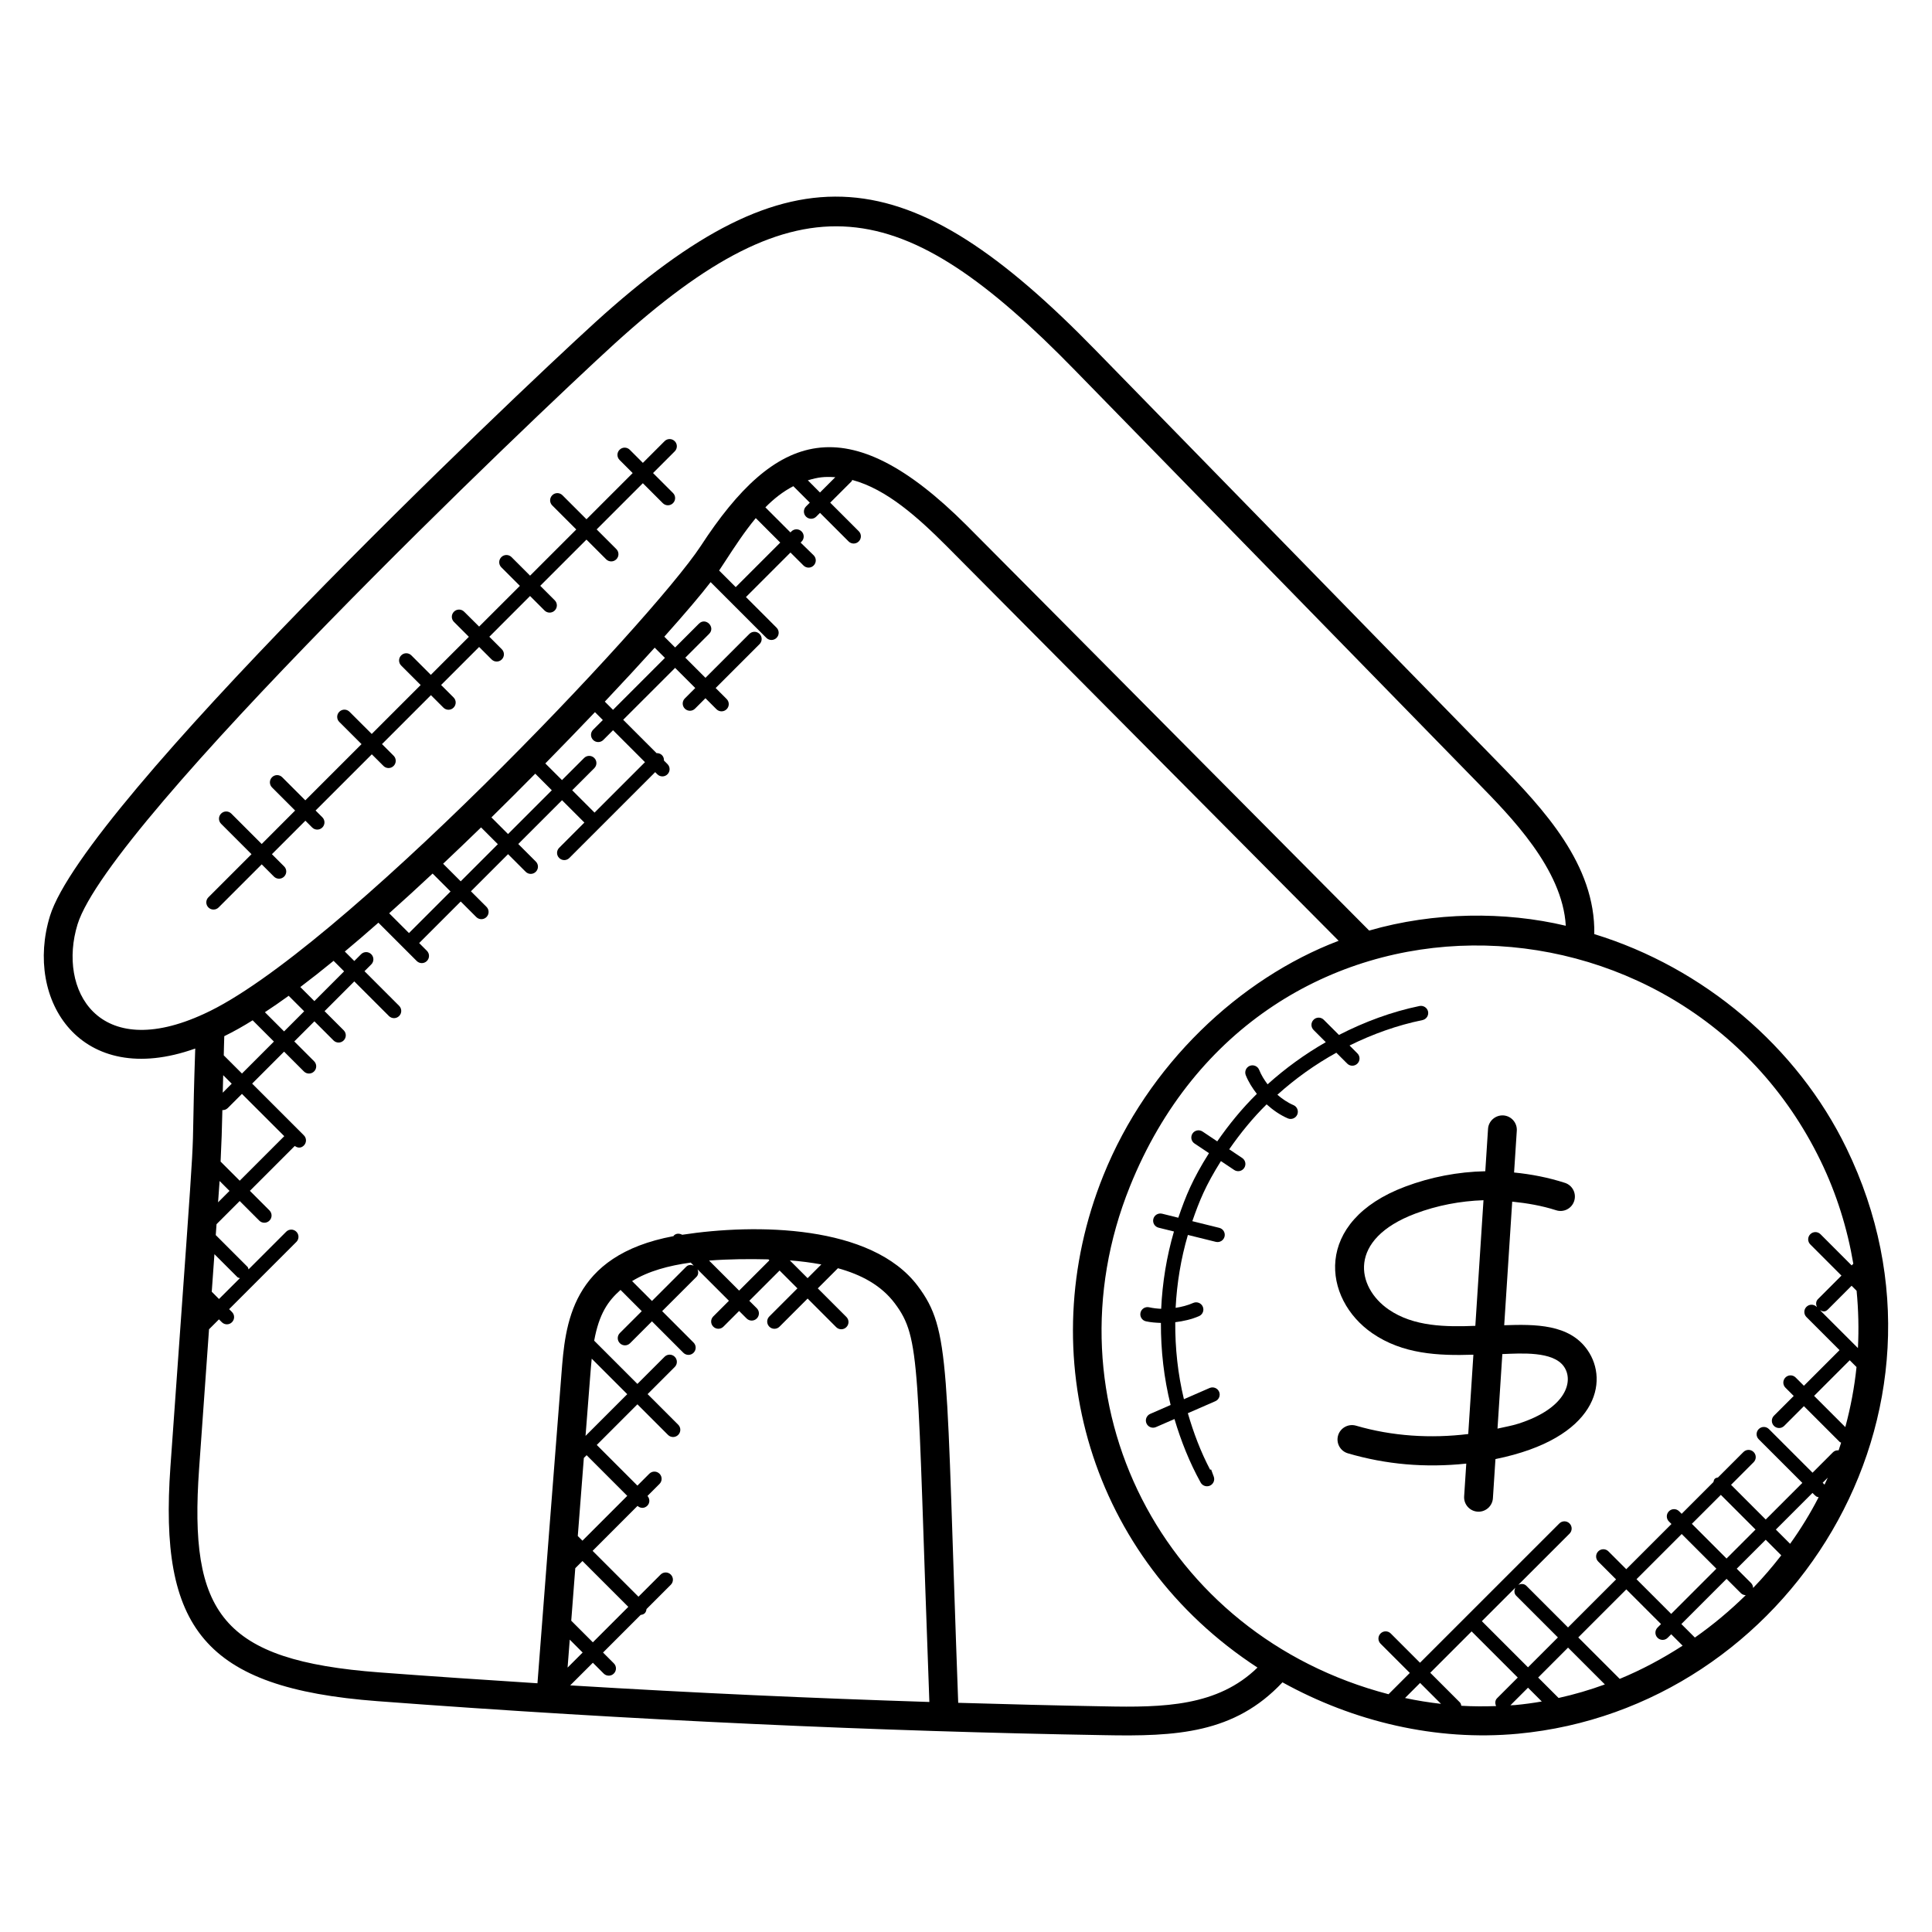 <?xml version="1.0" encoding="UTF-8"?>
<!-- Uploaded to: ICON Repo, www.iconrepo.com, Generator: ICON Repo Mixer Tools -->
<svg fill="#000000" width="800px" height="800px" version="1.1" viewBox="144 144 512 512" xmlns="http://www.w3.org/2000/svg">
 <g>
  <path d="m195.74 421.88c-1.406 41.289 1.359-0.762-6.578 110.84-3.016 42.551 8.703 58.625 54.855 62.105 67.625 5.098 133.77 8.016 192.44 9.008 19.336 0.391 34.703-0.441 47.41-14 18.863 10.441 40.723 15.641 62.379 13.625 71.84-6.711 121.21-84.977 87.082-155.18-13.07-26.922-37.953-47.879-66.824-56.73 0.336-18.41-13.398-33.098-25.488-45.488l-106.66-109.24c-49.504-50.801-80.258-54.961-132.61-7.406-22.977 20.93-135.37 127.79-144.5 157.32-6.856 22.285 8.098 45.988 38.488 35.141zm36.664-23.25 2.785 2.785-7.879 7.887-3.723-3.727c2.848-2.152 5.777-4.457 8.816-6.945zm-11.902 9.266 4.106 4.106-5.324 5.332-5.086-5.086c2.031-1.336 4.113-2.754 6.305-4.352zm-20.387 78.426 0.711-9.953 6.082 6.078c0.184 0.184 0.441 0.184 0.672 0.273l-5.543 5.527zm2.082-29.348 2.625 2.625-3.031 3.031zm0.262-5.141c0.23-4.582 0.383-9.145 0.473-13.68 0.031 0 0.062 0.039 0.09 0.039 0.488 0 0.977-0.184 1.352-0.559l3.742-3.742 11.215 11.207-11.801 11.801zm0.57-18.258c0.031-1.551 0.09-3.09 0.121-4.641l2.258 2.258zm0.27-9.898c0.055-1.688 0.062-3.391 0.137-5.078 2.566-1.258 5.082-2.68 7.519-4.207l5.633 5.633-8.465 8.473zm144.34 54.066 0.258 0.258-8.023 8.023-7.961-7.961c5.168-0.398 10.605-0.449 15.727-0.32zm-20.594 0.855 0.793 0.793c-0.68-0.25-1.434-0.246-1.977 0.297l-9.082 9.082-5.266-5.266c4.332-2.664 9.742-4.113 15.531-4.906zm-18.598 7.242 5.625 5.633-5.801 5.793c-0.75 0.75-0.75 1.953 0 2.703s1.953 0.75 2.703 0l5.801-5.801 8.32 8.328c0.75 0.75 1.953 0.75 2.703 0s0.75-1.953 0-2.703l-8.32-8.328 9.09-9.082c0.551-0.551 0.551-1.297 0.297-1.977l8.312 8.312-4.152 4.152c-0.75 0.75-0.75 1.953 0 2.703s1.953 0.75 2.695 0l4.152-4.152 1.984 1.984c0.75 0.75 1.953 0.75 2.703 0s0.75-1.953 0-2.703l-1.984-1.977 8.023-8.023 4.727 4.727-7.449 7.449c-0.75 0.75-0.75 1.953 0 2.703s1.953 0.75 2.703 0l7.449-7.449 7.566 7.574c0.75 0.75 1.953 0.75 2.703 0s0.75-1.953 0-2.703l-7.574-7.574 5.336-5.336c6.144 1.695 11.457 4.504 15.055 9.289 7.023 9.367 5.816 15.559 9.176 105.66-31.359-1.016-61.344-2.336-95.184-4.398l6.008-6 2.863 2.863c0.75 0.75 1.953 0.75 2.695 0 0.75-0.75 0.75-1.953 0-2.703l-2.863-2.863 9.969-9.969c0.398-0.055 0.793-0.152 1.098-0.457 0.305-0.305 0.398-0.703 0.457-1.098l6.434-6.434c0.75-0.75 0.75-1.953 0-2.703s-1.953-0.75-2.703 0l-5.863 5.863-12.152-12.152 11.902-11.91c0.879 0.77 1.93 0.617 2.594-0.047 0.719-0.719 0.703-1.84 0.047-2.594l3.184-3.184c0.75-0.75 0.75-1.953 0-2.703s-1.953-0.75-2.703 0l-3.152 3.152-10.77-10.777 10.77-10.77 8.105 8.105c0.75 0.75 1.953 0.75 2.703 0s0.75-1.953 0-2.703l-8.105-8.105 7.191-7.191c0.75-0.75 0.75-1.953 0-2.703s-1.953-0.75-2.703 0l-7.191 7.191-11.457-11.457c1.305-7.117 3.633-10.484 6.984-13.453zm44.863-7.824c2.879 0.207 5.656 0.582 8.352 1.07l-3.641 3.641zm-54.586 52.359 0.734-0.734 10.77 10.777-11.871 11.879-1.238-1.238c0.535-6.891 1.062-13.797 1.605-20.684zm-2.269 29.215 1.902-1.902 12.152 12.145-9.398 9.398-5.727-5.727c0.355-4.641 0.711-9.273 1.07-13.914zm3.949-50.824c0.121-1.566 0.246-3.144 0.406-4.711l9.418 9.418-11.055 11.055c0.055-0.617 0.559-7.184 1.23-15.762zm-5.414 69.754 3.418 3.418-3.992 3.992c0.184-2.481 0.383-4.938 0.574-7.41zm141.6 17.68c-12.863-0.223-25.785-0.566-38.656-0.938-3.328-90.043-1.895-98.699-10.719-110.47-12.25-16.281-42.93-16.559-62.426-13.566-0.727-0.391-1.602-0.414-2.215 0.199-0.047 0.047-0.031 0.113-0.07 0.16-27.383 5.121-28.703 23.504-29.719 36.578-2.098 26.832-4.367 55.898-6.352 81.922-13.953-0.895-27.898-1.824-41.855-2.879-41.961-3.16-50.512-15.727-47.816-53.953l2.633-36.977 2.633-2.633 0.754 0.754c0.75 0.75 1.953 0.75 2.695 0 0.75-0.75 0.75-1.953 0-2.703l-0.754-0.754 17.816-17.816c0.75-0.75 0.75-1.953 0-2.703s-1.953-0.75-2.695 0l-9.977 9.977c-0.09-0.23-0.09-0.48-0.273-0.672l-8.418-8.418 0.207-2.887 6.137-6.137 5.184 5.191c0.75 0.75 1.953 0.75 2.703 0s0.75-1.953 0-2.703l-5.184-5.191 11.887-11.887c0.922 0.648 1.754 0.527 2.414-0.121 0.75-0.75 0.75-1.953 0-2.703l-13.703-13.703 8.465-8.473 5.246 5.246c0.75 0.75 1.953 0.75 2.703 0s0.75-1.953 0-2.703l-5.246-5.246 5.328-5.328 5.062 5.062c0.75 0.75 1.953 0.75 2.695 0 0.75-0.75 0.75-1.953 0-2.695l-5.062-5.062 7.879-7.887 9.176 9.176c0.75 0.75 1.953 0.75 2.703 0s0.75-1.953 0-2.703l-9.176-9.176 1.793-1.793c0.75-0.75 0.75-1.953 0-2.703s-1.953-0.75-2.703 0l-1.793 1.793-2.512-2.512c2.91-2.426 5.887-4.992 8.902-7.641l10.152 10.152c0.75 0.75 1.953 0.75 2.695 0 0.75-0.75 0.75-1.953 0-2.703l-2.047-2.047 11.016-11.016 4.121 4.121c0.75 0.75 1.953 0.75 2.703 0s0.75-1.953 0-2.703l-4.121-4.121 9.84-9.84 4.664 4.664c0.75 0.75 1.953 0.75 2.695 0 0.75-0.75 0.75-1.953 0-2.703l-4.656-4.656 11.602-11.602 5.922 5.922-6.68 6.688c-0.75 0.75-0.75 1.953 0 2.695 0.75 0.75 1.953 0.75 2.695 0l22.746-22.746 0.566 0.566c0.75 0.75 1.953 0.75 2.695 0 0.75-0.75 0.75-1.953 0-2.703l-0.938-0.938c0.023-0.52-0.129-1.039-0.527-1.434-0.398-0.398-0.918-0.551-1.434-0.527l-8.84-8.84 13.762-13.754 5.336 5.336-2.762 2.762c-0.75 0.75-0.75 1.953 0 2.703s1.953 0.75 2.703 0l2.762-2.762 2.914 2.914c0.75 0.75 1.953 0.75 2.703 0s0.75-1.953 0-2.703l-2.914-2.914 11.633-11.633c0.75-0.75 0.75-1.953 0-2.703s-1.953-0.75-2.703 0l-11.633 11.633-5.336-5.336 6.312-6.312c1.77-1.77-0.91-4.488-2.703-2.703l-6.312 6.312-2.863-2.863c5.594-6.266 9.84-11.273 12.273-14.457l14.77 14.77c0.75 0.75 1.953 0.75 2.703 0s0.75-1.953 0-2.703l-8.113-8.113 11.801-11.801 3.449 3.441c0.75 0.75 1.953 0.75 2.695 0 0.75-0.75 0.75-1.953 0-2.703l-3.457-3.371 0.258-0.258c0.75-0.75 0.75-1.953 0-2.695-0.75-0.75-1.953-0.75-2.695 0l-0.258 0.258-6.641-6.641c2.238-2.289 4.688-4.191 7.406-5.609l4.367 4.367-1 1c-0.75 0.75-0.75 1.953 0 2.703s1.953 0.75 2.703 0l1-1 7.566 7.566c0.75 0.75 1.953 0.75 2.703 0s0.75-1.953 0-2.703l-7.566-7.566 5.68-5.672c0.098-0.098 0.078-0.238 0.145-0.352 9.152 2.426 17.57 10.082 24.977 17.488 35.039 35.215 69.504 70.016 103.94 104.64-26.297 10.008-50.555 32.879-62.359 62.207-19.156 47.531-3.574 101.45 40.852 130.4-10.535 10.277-24.809 10.613-40.656 10.277zm-119.09-280.56 2.711 2.711-13.754 13.762-2.176-2.176c4.828-5.129 9.301-9.953 13.219-14.297zm-15.832 17.086 2.09 2.09-2.574 2.574c-0.75 0.75-0.75 1.953 0 2.703s1.953 0.75 2.703 0l2.574-2.574 8.465 8.465-13.367 13.367-5.922-5.922 5.856-5.856c0.75-0.75 0.75-1.953 0-2.695-0.75-0.75-1.953-0.75-2.703 0l-5.856 5.856-4.418-4.414c4.559-4.648 9-9.23 13.152-13.594zm-15.824 16.305 4.391 4.398-11.602 11.602-4.406-4.406c3.953-3.879 7.816-7.746 11.617-11.594zm-14.359 14.242 4.449 4.449-9.84 9.84-4.664-4.664c3.367-3.176 6.711-6.379 10.055-9.625zm-12.84 12.23 4.754 4.754-11.016 11.016-5.246-5.246c3.801-3.387 7.637-6.914 11.508-10.523zm85.641-94.199 6.488 6.488-11.801 11.801-4.398-4.398 1.527-2.32c2.598-3.996 5.246-8.027 8.184-11.57zm13.801-10.016c2.824-0.84 4.312-1.008 7.273-0.824l-4.055 4.055zm158.26 322.7 3.992-3.992 5.543 5.543c-3.191-0.367-6.375-0.871-9.535-1.551zm14.922 2.062c-0.082-0.305-0.121-0.633-0.367-0.879l-7.871-7.871 10.961-10.961 12.23 12.23-5.481 5.481c-0.574 0.574-0.566 1.375-0.258 2.078-3.059 0.105-6.129 0.105-9.215-0.078zm14.543-29.16 11.047 11.047-7.922 7.922-12.23-12.23 8.871-8.871c-0.344 0.711-0.352 1.543 0.234 2.133zm54.23-26.734 9.191 9.191-7.68 7.68-9.191-9.199zm-1.184 19.566-11.977 11.977-9.191-9.191 11.977-11.977zm-5.695 18.25-3.582-3.582 11.977-11.977 3.793 3.793c0.359 0.359 0.824 0.52 1.289 0.535-4.188 4.102-8.684 7.879-13.477 11.23zm-8.977-3.578-0.922 0.93c-0.75 0.75-0.75 1.953 0 2.703s1.953 0.75 2.695 0l0.93-0.93 3.023 3.023c-5.297 3.418-10.863 6.406-16.672 8.801l-10.984-10.984 12.734-12.734zm-14.879 16c-4.008 1.465-8.098 2.664-12.266 3.586l-5.414-5.414 7.922-7.93zm-23.77 5.465c-0.418 0.039-0.848 0.031-1.266 0.062l4.664-4.664 3.656 3.656c-2.344 0.41-4.695 0.723-7.055 0.945zm63.051-31.031c-0.008-0.473-0.184-0.953-0.543-1.312l-3.793-3.793 7.68-7.672 4.121 4.129c-2.336 3.008-4.809 5.91-7.465 8.648zm18.934-27.383-0.496-0.496 1.359-1.359c-0.277 0.629-0.582 1.238-0.863 1.855zm-1.566 3.336c-2.207 4.289-4.742 8.418-7.559 12.344l-3.777-3.777 9.703-9.703c1.16 1.16 1.023 0.961 1.633 1.137zm10.062-54.715c0.488 5.055 0.609 10.121 0.352 15.191l-10.039-10.031c0.703 0.336 1.305 0.582 2.121-0.238l6.238-6.246zm-0.023 20.215c-0.551 5.375-1.559 10.688-2.969 15.914l-8.273-8.273 9.441-9.441zm-9.527-54.664c4.207 8.648 7.09 17.863 8.68 27.289l-0.441 0.441-8.258-8.266c-0.75-0.75-1.953-0.75-2.703 0s-0.75 1.953 0 2.703l8.258 8.266-6.238 6.246c-0.586 0.586-0.574 1.418-0.238 2.129l-0.098-0.098c-0.75-0.75-1.953-0.75-2.703 0s-0.75 1.953 0 2.703l8.77 8.77-9.441 9.441-2.191-2.191c-0.75-0.75-1.953-0.75-2.703 0s-0.75 1.953 0 2.703l2.191 2.191-5.231 5.231c-0.75 0.75-0.75 1.953 0 2.703s1.953 0.75 2.703 0l5.231-5.231 9.504 9.504c0.098 0.098 0.238 0.078 0.352 0.145-0.039 0.129 0.023 0.055-0.656 2.055-0.535-0.039-1.078 0.09-1.488 0.504l-5.426 5.426-11.559-11.559c-0.75-0.75-1.953-0.75-2.703 0s-0.75 1.953 0 2.703l11.559 11.559-9.703 9.703-9.191-9.191 5.984-5.992c0.75-0.75 0.75-1.953 0-2.703s-1.953-0.75-2.703 0l-6.734 6.734c-0.305 0.082-0.625 0.121-0.855 0.359-0.238 0.238-0.266 0.559-0.359 0.863l-8.418 8.418-0.672-0.672c-0.75-0.75-1.953-0.75-2.703 0s-0.75 1.953 0 2.703l0.672 0.672-11.977 11.977-4.727-4.727c-0.75-0.75-1.953-0.75-2.703 0s-0.75 1.953 0 2.703l4.727 4.727-12.734 12.734-11.047-11.047c-0.586-0.586-1.418-0.574-2.129-0.238l13.578-13.574c0.75-0.75 0.75-1.953 0-2.703s-1.953-0.75-2.703 0l-36.922 36.914-7.754-7.754c-0.75-0.75-1.953-0.75-2.703 0s-0.75 1.953 0 2.703l7.754 7.754-5.641 5.641c-59.961-15.641-91.488-77.547-68.535-134.56 34.559-85.855 146.45-82.168 183.03-6.809zm-461.93-62.625c8.41-27.223 121.29-134.75 142.35-153.93 49.344-44.848 76.09-40.031 122.01 7.09l106.66 109.24c8.688 8.895 22.527 22.848 23.391 37.945-16.16-3.848-34.914-3.688-52.113 1.273-35.402-35.586-72.273-72.816-106.62-107.33-31.762-31.762-50.801-24.824-70.504 5.406-12.969 19.762-96.656 108.09-131.58 123.97-28.246 13.086-38.871-6.449-33.59-23.668z"/>
  <path d="m542.63 495.2 2.121-32.754c3.93 0.398 7.84 1.062 11.625 2.281 2.023 0.656 4.16-0.449 4.801-2.457 0.648-2.008-0.449-4.152-2.457-4.801-4.391-1.418-8.914-2.297-13.473-2.742l0.719-11.078c0.137-2.098-1.457-3.914-3.566-4.055-2.078-0.113-3.922 1.457-4.055 3.566l-0.727 11.23c-7.231 0.152-14.434 1.52-21.258 4.09-24.41 9.184-21.895 29.762-8.68 38.848 8.031 5.527 17.418 5.992 26.785 5.68l-1.367 21.023c-9.953 1.223-20.16 0.586-29.746-2.215-2.016-0.582-4.144 0.574-4.742 2.586-0.594 2.023 0.566 4.144 2.586 4.742 10.145 2.969 20.504 3.871 31.383 2.727l-0.566 8.68c-0.137 2.098 1.457 3.914 3.566 4.055 0.082 0 0.168 0.008 0.25 0.008 1.992 0 3.68-1.551 3.809-3.574l0.672-10.367c27-5.488 30.168-20.625 24.391-28.898-4.801-6.91-13.902-6.848-22.07-6.574zm-30.609-4.16c-8.617-5.922-10.984-18.625 7.047-25.418 5.801-2.184 11.922-3.344 18.07-3.551l-2.16 33.289c-7.766 0.305-16.332 0.246-22.957-4.32zm34.391 30.238c-1.809 0.582-3.703 0.887-5.559 1.32l1.281-19.754c5.008-0.199 13.457-0.801 16.32 3.305 2.621 3.738 0.801 11.004-12.043 15.129z"/>
  <path d="m482.52 434.12c4.769-4.289 10.008-8.031 15.625-11.137l2.879 2.879c0.75 0.75 1.953 0.75 2.703 0s0.75-1.953 0-2.703l-2.09-2.09c6.137-3.031 12.617-5.359 19.328-6.734 1.031-0.215 1.695-1.223 1.488-2.25-0.215-1.039-1.246-1.68-2.25-1.488-7.441 1.535-14.602 4.207-21.367 7.672l-4.031-4.023c-0.75-0.75-1.953-0.75-2.695 0-0.75 0.75-0.75 1.953 0 2.703l3.238 3.238c-5.527 3.16-10.688 6.91-15.426 11.168-0.887-1.184-1.68-2.441-2.231-3.832-0.391-0.977-1.496-1.449-2.481-1.07-0.977 0.391-1.457 1.496-1.07 2.481 0.719 1.801 1.762 3.434 2.938 4.953-3.914 3.84-7.375 8.09-10.496 12.586l-3.902-2.609c-0.887-0.582-2.062-0.344-2.648 0.527-0.586 0.879-0.352 2.07 0.527 2.648l3.832 2.559c-4.375 6.953-6.129 11.281-8.129 17.113l-4.305-1.07c-1.031-0.238-2.062 0.375-2.312 1.398-0.25 1.023 0.367 2.062 1.398 2.312l4.062 1.008c-1.945 6.664-3.062 13.543-3.383 20.488-1.078-0.047-2.152-0.168-3.207-0.406-1.023-0.223-2.047 0.426-2.273 1.449-0.23 1.031 0.418 2.047 1.449 2.273 1.297 0.289 2.633 0.375 3.961 0.426-0.023 7.328 0.801 14.641 2.574 21.746l-5.418 2.367c-0.961 0.418-1.406 1.543-0.984 2.512 0.414 0.938 1.52 1.414 2.512 0.984l4.91-2.137c1.734 5.832 3.992 11.512 6.945 16.84 0.473 0.855 1.535 1.223 2.465 0.809 0.91-0.418 1.344-1.457 1-2.391l-0.703-1.902-0.25 0.09c-2.512-4.769-4.414-9.824-5.914-14.992l7.297-3.184c0.961-0.418 1.406-1.543 0.984-2.512-0.418-0.961-1.543-1.398-2.512-0.984l-6.809 2.969c-1.609-6.672-2.344-13.535-2.297-20.402 2.168-0.273 4.305-0.742 6.312-1.617 0.969-0.426 1.406-1.551 0.977-2.519-0.426-0.961-1.551-1.391-2.519-0.977-1.488 0.656-3.07 1.055-4.672 1.305 0.336-6.551 1.406-13.039 3.25-19.32l7.406 1.832c1.047 0.25 2.062-0.391 2.312-1.398 0.25-1.023-0.367-2.062-1.398-2.312l-7.144-1.77c1.879-5.406 3.481-9.383 7.578-15.922l3.519 2.352c0.871 0.582 2.055 0.352 2.648-0.527 0.586-0.879 0.352-2.062-0.527-2.648l-3.441-2.305c2.953-4.25 6.215-8.273 9.91-11.91 1.672 1.504 3.527 2.809 5.609 3.711 0.938 0.414 2.082-0.008 2.512-0.992 0.418-0.969-0.023-2.09-0.992-2.512-1.586-0.676-2.984-1.652-4.273-2.75z"/>
  <path d="m201.93 384.49 11.426-11.426 3.238 3.238c0.75 0.75 1.953 0.75 2.703 0s0.75-1.953 0-2.695l-3.238-3.238 8.871-8.871 1.793 1.793c0.75 0.75 1.953 0.75 2.703 0s0.75-1.953 0-2.703l-1.793-1.793 14.902-14.895 3.082 3.078c0.75 0.75 1.953 0.75 2.695 0 0.75-0.75 0.75-1.953 0-2.703l-3.082-3.082 12.969-12.969 3.305 3.305c0.75 0.75 1.953 0.75 2.695 0 0.75-0.75 0.75-1.953 0-2.695l-3.305-3.305 10.078-10.078 3.305 3.305c0.75 0.75 1.953 0.75 2.703 0s0.75-1.953 0-2.703l-3.305-3.305 10.793-10.801 3.84 3.84c0.75 0.75 1.953 0.75 2.703 0s0.75-1.953 0-2.703l-3.84-3.84 12.242-12.242 5.215 5.215c0.75 0.75 1.953 0.75 2.703 0s0.75-1.953 0-2.703l-5.215-5.215 12.242-12.242 5.289 5.289c0.75 0.75 1.953 0.75 2.703 0s0.75-1.953 0-2.695l-5.289-5.289 5.746-5.746c0.75-0.75 0.75-1.953 0-2.695-0.75-0.75-1.953-0.75-2.695 0l-5.746 5.746-3.473-3.473c-0.75-0.75-1.953-0.75-2.703 0s-0.75 1.953 0 2.703l3.473 3.473-12.242 12.242-6.367-6.367c-0.75-0.75-1.953-0.75-2.703 0s-0.75 1.953 0 2.703l6.367 6.367-12.242 12.242-4.914-4.914c-0.75-0.75-1.953-0.75-2.703 0s-0.75 1.953 0 2.703l4.914 4.914-10.801 10.793-3.969-3.945c-0.75-0.75-1.953-0.75-2.703 0s-0.75 1.953 0 2.703l3.953 3.953-10.078 10.078-5.16-5.16c-0.75-0.75-1.953-0.75-2.695 0-0.75 0.75-0.75 1.953 0 2.695l5.16 5.16-12.969 12.969-5.887-5.879c-0.75-0.75-1.953-0.75-2.703 0s-0.75 1.953 0 2.695l5.887 5.879-14.895 14.895-6.121-6.121c-0.75-0.75-1.953-0.75-2.703 0s-0.75 1.953 0 2.703l6.121 6.121-8.855 8.867-8.055-8.055c-0.75-0.75-1.953-0.75-2.703 0s-0.75 1.953 0 2.703l8.055 8.055-11.418 11.418c-0.75 0.75-0.75 1.953 0 2.703 0.746 0.738 1.953 0.738 2.695 0z"/>
 </g>
</svg>